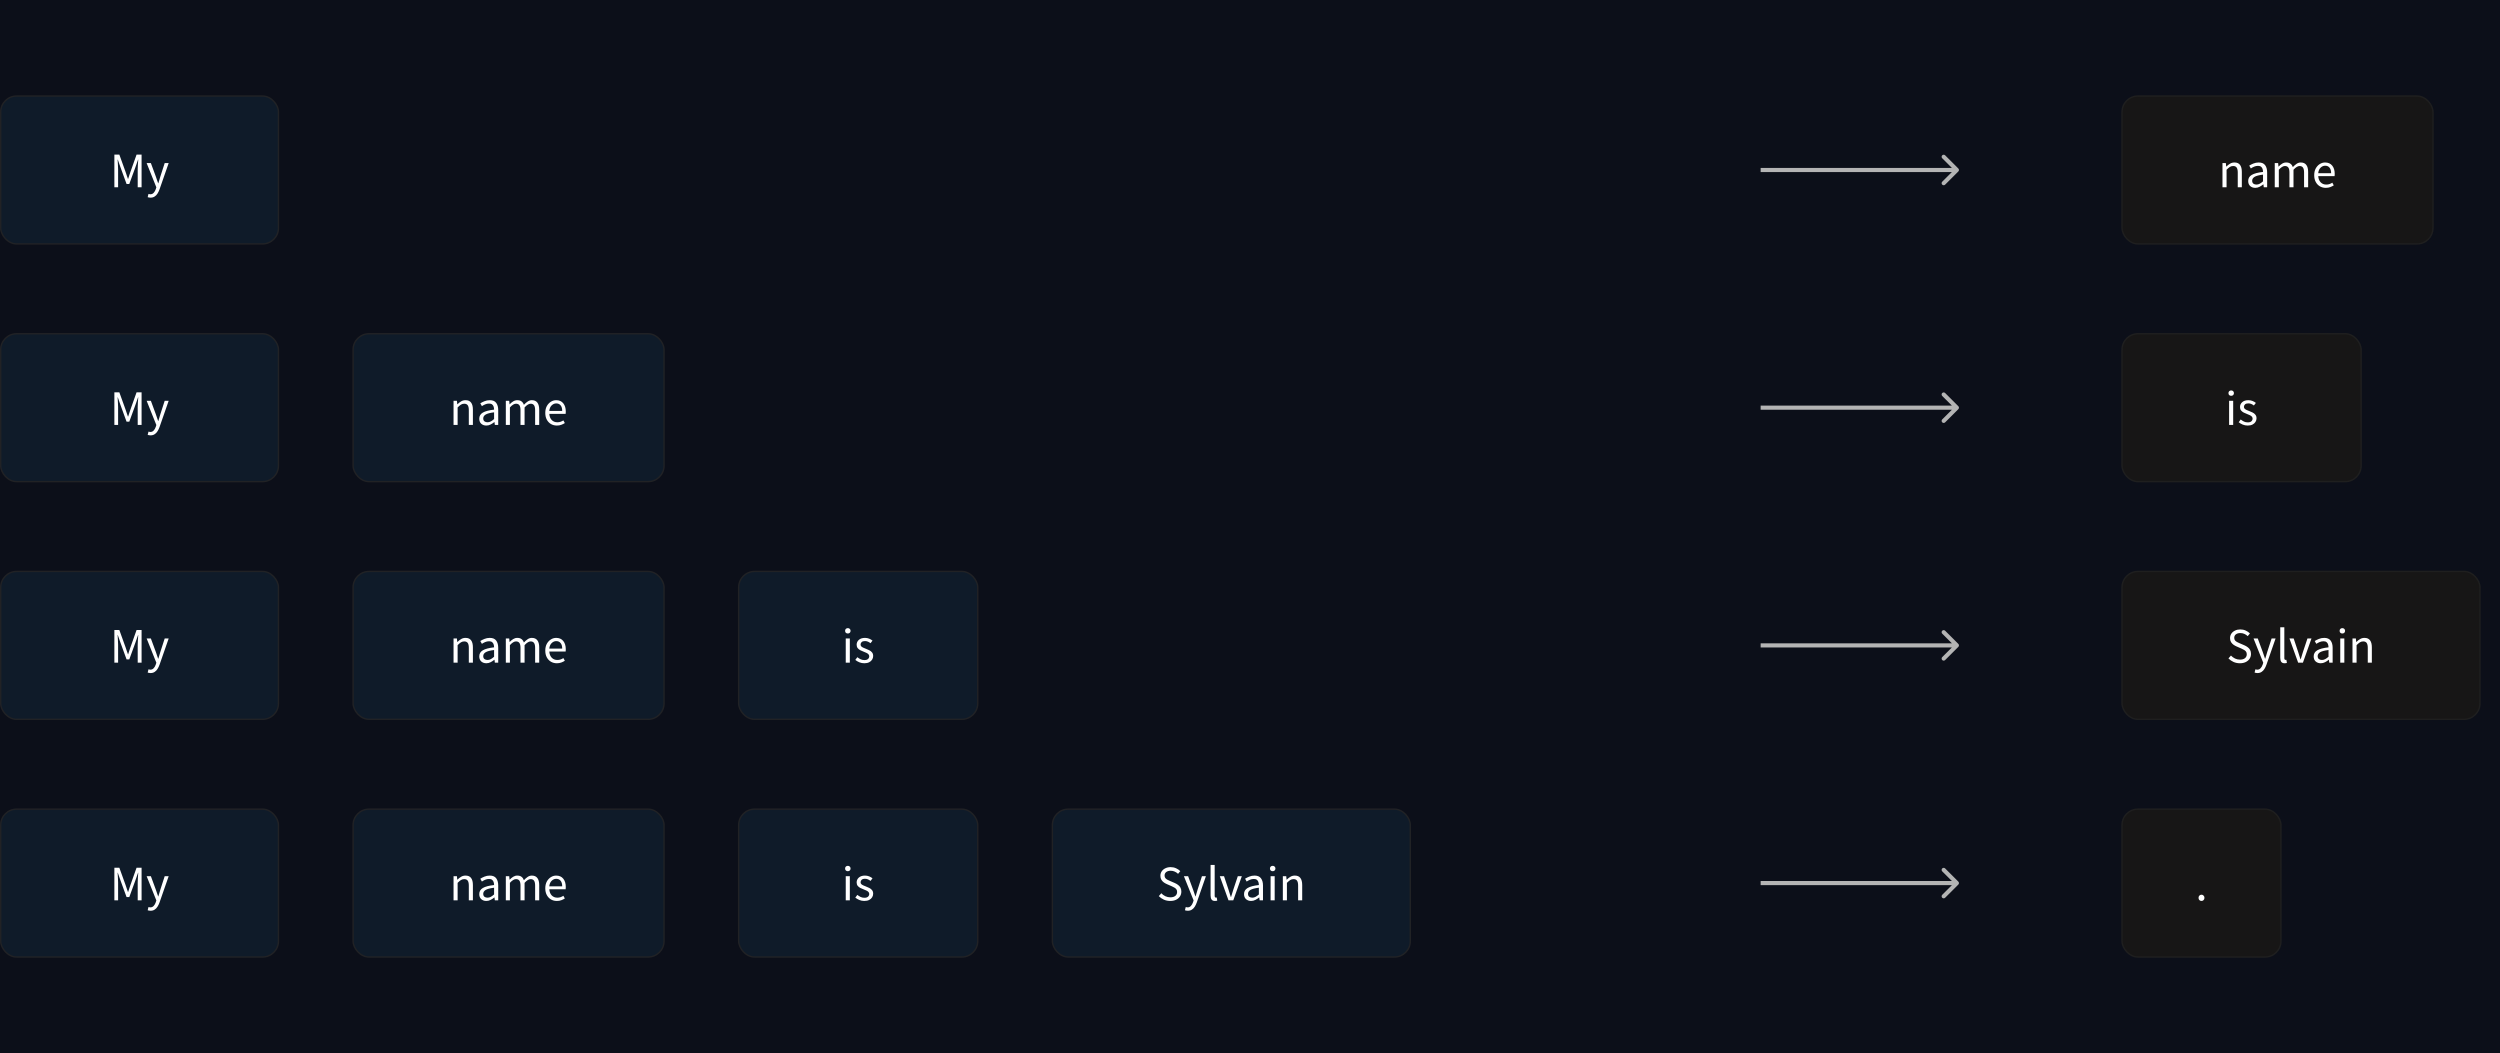 <svg width="1809" height="762" viewBox="0 0 1809 762" fill="none" xmlns="http://www.w3.org/2000/svg">
<rect width="1809" height="762" fill="#0C0F19"/>
<rect x="0.5" y="69.5" width="201" height="107" rx="11.5" fill="#0F1B29"/>
<path d="M82.76 135.5V111.884H86.359L90.895 124.484C91.183 125.3 91.46 126.128 91.724 126.968C92.011 127.784 92.299 128.6 92.588 129.416H92.731C93.019 128.6 93.284 127.784 93.523 126.968C93.787 126.128 94.064 125.3 94.352 124.484L98.816 111.884H102.452V135.5H99.644V122.504C99.644 121.448 99.692 120.284 99.787 119.012C99.883 117.716 99.968 116.552 100.04 115.52H99.895L98.023 120.884L93.559 133.124H91.579L87.115 120.884L85.243 115.52H85.1C85.171 116.552 85.243 117.716 85.316 119.012C85.412 120.284 85.46 121.448 85.46 122.504V135.5H82.76ZM108.916 143.024C108.532 143.024 108.16 142.988 107.8 142.916C107.464 142.844 107.152 142.76 106.864 142.664L107.44 140.324C107.632 140.372 107.848 140.42 108.088 140.468C108.328 140.54 108.556 140.576 108.772 140.576C109.756 140.576 110.572 140.216 111.22 139.496C111.868 138.8 112.372 137.912 112.732 136.832L113.128 135.536L106.108 118.004H109.168L112.732 127.688C112.996 128.432 113.272 129.236 113.56 130.1C113.872 130.964 114.16 131.804 114.424 132.62H114.568C114.832 131.828 115.084 131 115.324 130.136C115.564 129.272 115.804 128.456 116.044 127.688L119.176 118.004H122.056L115.468 136.94C115.06 138.092 114.568 139.124 113.992 140.036C113.44 140.948 112.744 141.668 111.904 142.196C111.088 142.748 110.092 143.024 108.916 143.024Z" fill="white"/>
<rect x="0.5" y="69.5" width="201" height="107" rx="11.5" stroke="#212225"/>
<rect x="0.5" y="241.5" width="201" height="107" rx="11.5" fill="#0F1B29"/>
<path d="M82.76 307.5V283.884H86.359L90.895 296.484C91.183 297.3 91.46 298.128 91.724 298.968C92.011 299.784 92.299 300.6 92.588 301.416H92.731C93.019 300.6 93.284 299.784 93.523 298.968C93.787 298.128 94.064 297.3 94.352 296.484L98.816 283.884H102.452V307.5H99.644V294.504C99.644 293.448 99.692 292.284 99.787 291.012C99.883 289.716 99.968 288.552 100.04 287.52H99.895L98.023 292.884L93.559 305.124H91.579L87.115 292.884L85.243 287.52H85.1C85.171 288.552 85.243 289.716 85.316 291.012C85.412 292.284 85.46 293.448 85.46 294.504V307.5H82.76ZM108.916 315.024C108.532 315.024 108.16 314.988 107.8 314.916C107.464 314.844 107.152 314.76 106.864 314.664L107.44 312.324C107.632 312.372 107.848 312.42 108.088 312.468C108.328 312.54 108.556 312.576 108.772 312.576C109.756 312.576 110.572 312.216 111.22 311.496C111.868 310.8 112.372 309.912 112.732 308.832L113.128 307.536L106.108 290.004H109.168L112.732 299.688C112.996 300.432 113.272 301.236 113.56 302.1C113.872 302.964 114.16 303.804 114.424 304.62H114.568C114.832 303.828 115.084 303 115.324 302.136C115.564 301.272 115.804 300.456 116.044 299.688L119.176 290.004H122.056L115.468 308.94C115.06 310.092 114.568 311.124 113.992 312.036C113.44 312.948 112.744 313.668 111.904 314.196C111.088 314.748 110.092 315.024 108.916 315.024Z" fill="white"/>
<rect x="0.5" y="241.5" width="201" height="107" rx="11.5" stroke="#212225"/>
<rect x="255.5" y="241.5" width="225" height="107" rx="11.5" fill="#0F1B29"/>
<path d="M328.184 307.5V290.004H330.632L330.884 292.524H330.992C331.832 291.684 332.72 290.988 333.656 290.436C334.592 289.86 335.66 289.572 336.86 289.572C338.708 289.572 340.052 290.16 340.892 291.336C341.756 292.488 342.188 294.18 342.188 296.412V307.5H339.236V296.808C339.236 295.176 338.972 293.988 338.444 293.244C337.916 292.5 337.076 292.128 335.924 292.128C335.036 292.128 334.232 292.356 333.512 292.812C332.816 293.268 332.024 293.94 331.136 294.828V307.5H328.184ZM351.904 307.932C350.44 307.932 349.216 307.5 348.232 306.636C347.272 305.748 346.792 304.524 346.792 302.964C346.792 301.044 347.644 299.58 349.348 298.572C351.076 297.54 353.8 296.82 357.52 296.412C357.52 295.668 357.412 294.96 357.196 294.288C357.004 293.616 356.644 293.076 356.116 292.668C355.612 292.236 354.88 292.02 353.92 292.02C352.912 292.02 351.964 292.212 351.076 292.596C350.188 292.98 349.396 293.412 348.7 293.892L347.548 291.84C348.364 291.312 349.36 290.808 350.536 290.328C351.736 289.824 353.032 289.572 354.424 289.572C356.56 289.572 358.108 290.232 359.068 291.552C360.028 292.848 360.508 294.588 360.508 296.772V307.5H358.06L357.808 305.412H357.7C356.884 306.084 355.984 306.672 355 307.176C354.04 307.68 353.008 307.932 351.904 307.932ZM352.768 305.556C353.608 305.556 354.4 305.352 355.144 304.944C355.888 304.536 356.68 303.96 357.52 303.216V298.356C354.616 298.716 352.576 299.256 351.4 299.976C350.248 300.696 349.672 301.62 349.672 302.748C349.672 303.732 349.972 304.452 350.572 304.908C351.172 305.34 351.904 305.556 352.768 305.556ZM366.013 307.5V290.004H368.461L368.713 292.524H368.821C369.589 291.684 370.429 290.988 371.341 290.436C372.253 289.86 373.225 289.572 374.257 289.572C375.601 289.572 376.645 289.872 377.389 290.472C378.157 291.048 378.721 291.864 379.081 292.92C379.993 291.936 380.917 291.132 381.853 290.508C382.789 289.884 383.785 289.572 384.841 289.572C386.641 289.572 387.973 290.16 388.837 291.336C389.725 292.488 390.169 294.18 390.169 296.412V307.5H387.217V296.808C387.217 295.176 386.953 293.988 386.425 293.244C385.897 292.5 385.081 292.128 383.977 292.128C382.681 292.128 381.217 293.028 379.585 294.828V307.5H376.633V296.808C376.633 295.176 376.369 293.988 375.841 293.244C375.313 292.5 374.485 292.128 373.357 292.128C372.061 292.128 370.597 293.028 368.965 294.828V307.5H366.013ZM402.952 307.932C401.392 307.932 399.976 307.572 398.704 306.852C397.432 306.108 396.424 305.052 395.68 303.684C394.936 302.316 394.564 300.684 394.564 298.788C394.564 296.868 394.936 295.224 395.68 293.856C396.448 292.488 397.432 291.432 398.632 290.688C399.832 289.944 401.092 289.572 402.412 289.572C404.644 289.572 406.36 290.316 407.56 291.804C408.784 293.292 409.396 295.284 409.396 297.78C409.396 298.092 409.384 298.404 409.36 298.716C409.36 299.004 409.336 299.256 409.288 299.472H397.48C397.6 301.32 398.176 302.796 399.208 303.9C400.264 305.004 401.632 305.556 403.312 305.556C404.152 305.556 404.92 305.436 405.616 305.196C406.336 304.932 407.02 304.596 407.668 304.188L408.712 306.132C407.968 306.612 407.116 307.032 406.156 307.392C405.22 307.752 404.152 307.932 402.952 307.932ZM397.444 297.348H406.804C406.804 295.572 406.42 294.228 405.652 293.316C404.908 292.38 403.852 291.912 402.484 291.912C401.26 291.912 400.156 292.392 399.172 293.352C398.212 294.288 397.636 295.62 397.444 297.348Z" fill="white"/>
<rect x="255.5" y="241.5" width="225" height="107" rx="11.5" stroke="#212225"/>
<rect x="1535.5" y="69.5" width="225" height="107" rx="11.5" fill="#171616"/>
<path d="M1608.18 135.5V118.004H1610.63L1610.88 120.524H1610.99C1611.83 119.684 1612.72 118.988 1613.66 118.436C1614.59 117.86 1615.66 117.572 1616.86 117.572C1618.71 117.572 1620.05 118.16 1620.89 119.336C1621.76 120.488 1622.19 122.18 1622.19 124.412V135.5H1619.24V124.808C1619.24 123.176 1618.97 121.988 1618.44 121.244C1617.92 120.5 1617.08 120.128 1615.92 120.128C1615.04 120.128 1614.23 120.356 1613.51 120.812C1612.82 121.268 1612.02 121.94 1611.14 122.828V135.5H1608.18ZM1631.9 135.932C1630.44 135.932 1629.22 135.5 1628.23 134.636C1627.27 133.748 1626.79 132.524 1626.79 130.964C1626.79 129.044 1627.64 127.58 1629.35 126.572C1631.08 125.54 1633.8 124.82 1637.52 124.412C1637.52 123.668 1637.41 122.96 1637.2 122.288C1637 121.616 1636.64 121.076 1636.12 120.668C1635.61 120.236 1634.88 120.02 1633.92 120.02C1632.91 120.02 1631.96 120.212 1631.08 120.596C1630.19 120.98 1629.4 121.412 1628.7 121.892L1627.55 119.84C1628.36 119.312 1629.36 118.808 1630.54 118.328C1631.74 117.824 1633.03 117.572 1634.42 117.572C1636.56 117.572 1638.11 118.232 1639.07 119.552C1640.03 120.848 1640.51 122.588 1640.51 124.772V135.5H1638.06L1637.81 133.412H1637.7C1636.88 134.084 1635.98 134.672 1635 135.176C1634.04 135.68 1633.01 135.932 1631.9 135.932ZM1632.77 133.556C1633.61 133.556 1634.4 133.352 1635.14 132.944C1635.89 132.536 1636.68 131.96 1637.52 131.216V126.356C1634.62 126.716 1632.58 127.256 1631.4 127.976C1630.25 128.696 1629.67 129.62 1629.67 130.748C1629.67 131.732 1629.97 132.452 1630.57 132.908C1631.17 133.34 1631.9 133.556 1632.77 133.556ZM1646.01 135.5V118.004H1648.46L1648.71 120.524H1648.82C1649.59 119.684 1650.43 118.988 1651.34 118.436C1652.25 117.86 1653.22 117.572 1654.26 117.572C1655.6 117.572 1656.64 117.872 1657.39 118.472C1658.16 119.048 1658.72 119.864 1659.08 120.92C1659.99 119.936 1660.92 119.132 1661.85 118.508C1662.79 117.884 1663.78 117.572 1664.84 117.572C1666.64 117.572 1667.97 118.16 1668.84 119.336C1669.72 120.488 1670.17 122.18 1670.17 124.412V135.5H1667.22V124.808C1667.22 123.176 1666.95 121.988 1666.42 121.244C1665.9 120.5 1665.08 120.128 1663.98 120.128C1662.68 120.128 1661.22 121.028 1659.58 122.828V135.5H1656.63V124.808C1656.63 123.176 1656.37 121.988 1655.84 121.244C1655.31 120.5 1654.48 120.128 1653.36 120.128C1652.06 120.128 1650.6 121.028 1648.96 122.828V135.5H1646.01ZM1682.95 135.932C1681.39 135.932 1679.98 135.572 1678.7 134.852C1677.43 134.108 1676.42 133.052 1675.68 131.684C1674.94 130.316 1674.56 128.684 1674.56 126.788C1674.56 124.868 1674.94 123.224 1675.68 121.856C1676.45 120.488 1677.43 119.432 1678.63 118.688C1679.83 117.944 1681.09 117.572 1682.41 117.572C1684.64 117.572 1686.36 118.316 1687.56 119.804C1688.78 121.292 1689.4 123.284 1689.4 125.78C1689.4 126.092 1689.38 126.404 1689.36 126.716C1689.36 127.004 1689.34 127.256 1689.29 127.472H1677.48C1677.6 129.32 1678.18 130.796 1679.21 131.9C1680.26 133.004 1681.63 133.556 1683.31 133.556C1684.15 133.556 1684.92 133.436 1685.62 133.196C1686.34 132.932 1687.02 132.596 1687.67 132.188L1688.71 134.132C1687.97 134.612 1687.12 135.032 1686.16 135.392C1685.22 135.752 1684.15 135.932 1682.95 135.932ZM1677.44 125.348H1686.8C1686.8 123.572 1686.42 122.228 1685.65 121.316C1684.91 120.38 1683.85 119.912 1682.48 119.912C1681.26 119.912 1680.16 120.392 1679.17 121.352C1678.21 122.288 1677.64 123.62 1677.44 125.348Z" fill="white"/>
<rect x="1535.5" y="69.5" width="225" height="107" rx="11.5" stroke="#1F1F1F"/>
<rect x="255.5" y="413.5" width="225" height="107" rx="11.5" fill="#0F1B29"/>
<path d="M328.184 479.5V462.004H330.632L330.884 464.524H330.992C331.832 463.684 332.72 462.988 333.656 462.436C334.592 461.86 335.66 461.572 336.86 461.572C338.708 461.572 340.052 462.16 340.892 463.336C341.756 464.488 342.188 466.18 342.188 468.412V479.5H339.236V468.808C339.236 467.176 338.972 465.988 338.444 465.244C337.916 464.5 337.076 464.128 335.924 464.128C335.036 464.128 334.232 464.356 333.512 464.812C332.816 465.268 332.024 465.94 331.136 466.828V479.5H328.184ZM351.904 479.932C350.44 479.932 349.216 479.5 348.232 478.636C347.272 477.748 346.792 476.524 346.792 474.964C346.792 473.044 347.644 471.58 349.348 470.572C351.076 469.54 353.8 468.82 357.52 468.412C357.52 467.668 357.412 466.96 357.196 466.288C357.004 465.616 356.644 465.076 356.116 464.668C355.612 464.236 354.88 464.02 353.92 464.02C352.912 464.02 351.964 464.212 351.076 464.596C350.188 464.98 349.396 465.412 348.7 465.892L347.548 463.84C348.364 463.312 349.36 462.808 350.536 462.328C351.736 461.824 353.032 461.572 354.424 461.572C356.56 461.572 358.108 462.232 359.068 463.552C360.028 464.848 360.508 466.588 360.508 468.772V479.5H358.06L357.808 477.412H357.7C356.884 478.084 355.984 478.672 355 479.176C354.04 479.68 353.008 479.932 351.904 479.932ZM352.768 477.556C353.608 477.556 354.4 477.352 355.144 476.944C355.888 476.536 356.68 475.96 357.52 475.216V470.356C354.616 470.716 352.576 471.256 351.4 471.976C350.248 472.696 349.672 473.62 349.672 474.748C349.672 475.732 349.972 476.452 350.572 476.908C351.172 477.34 351.904 477.556 352.768 477.556ZM366.013 479.5V462.004H368.461L368.713 464.524H368.821C369.589 463.684 370.429 462.988 371.341 462.436C372.253 461.86 373.225 461.572 374.257 461.572C375.601 461.572 376.645 461.872 377.389 462.472C378.157 463.048 378.721 463.864 379.081 464.92C379.993 463.936 380.917 463.132 381.853 462.508C382.789 461.884 383.785 461.572 384.841 461.572C386.641 461.572 387.973 462.16 388.837 463.336C389.725 464.488 390.169 466.18 390.169 468.412V479.5H387.217V468.808C387.217 467.176 386.953 465.988 386.425 465.244C385.897 464.5 385.081 464.128 383.977 464.128C382.681 464.128 381.217 465.028 379.585 466.828V479.5H376.633V468.808C376.633 467.176 376.369 465.988 375.841 465.244C375.313 464.5 374.485 464.128 373.357 464.128C372.061 464.128 370.597 465.028 368.965 466.828V479.5H366.013ZM402.952 479.932C401.392 479.932 399.976 479.572 398.704 478.852C397.432 478.108 396.424 477.052 395.68 475.684C394.936 474.316 394.564 472.684 394.564 470.788C394.564 468.868 394.936 467.224 395.68 465.856C396.448 464.488 397.432 463.432 398.632 462.688C399.832 461.944 401.092 461.572 402.412 461.572C404.644 461.572 406.36 462.316 407.56 463.804C408.784 465.292 409.396 467.284 409.396 469.78C409.396 470.092 409.384 470.404 409.36 470.716C409.36 471.004 409.336 471.256 409.288 471.472H397.48C397.6 473.32 398.176 474.796 399.208 475.9C400.264 477.004 401.632 477.556 403.312 477.556C404.152 477.556 404.92 477.436 405.616 477.196C406.336 476.932 407.02 476.596 407.668 476.188L408.712 478.132C407.968 478.612 407.116 479.032 406.156 479.392C405.22 479.752 404.152 479.932 402.952 479.932ZM397.444 469.348H406.804C406.804 467.572 406.42 466.228 405.652 465.316C404.908 464.38 403.852 463.912 402.484 463.912C401.26 463.912 400.156 464.392 399.172 465.352C398.212 466.288 397.636 467.62 397.444 469.348Z" fill="white"/>
<rect x="255.5" y="413.5" width="225" height="107" rx="11.5" stroke="#212225"/>
<rect x="255.5" y="585.5" width="225" height="107" rx="11.5" fill="#0F1B29"/>
<path d="M328.184 651.5V634.004H330.632L330.884 636.524H330.992C331.832 635.684 332.72 634.988 333.656 634.436C334.592 633.86 335.66 633.572 336.86 633.572C338.708 633.572 340.052 634.16 340.892 635.336C341.756 636.488 342.188 638.18 342.188 640.412V651.5H339.236V640.808C339.236 639.176 338.972 637.988 338.444 637.244C337.916 636.5 337.076 636.128 335.924 636.128C335.036 636.128 334.232 636.356 333.512 636.812C332.816 637.268 332.024 637.94 331.136 638.828V651.5H328.184ZM351.904 651.932C350.44 651.932 349.216 651.5 348.232 650.636C347.272 649.748 346.792 648.524 346.792 646.964C346.792 645.044 347.644 643.58 349.348 642.572C351.076 641.54 353.8 640.82 357.52 640.412C357.52 639.668 357.412 638.96 357.196 638.288C357.004 637.616 356.644 637.076 356.116 636.668C355.612 636.236 354.88 636.02 353.92 636.02C352.912 636.02 351.964 636.212 351.076 636.596C350.188 636.98 349.396 637.412 348.7 637.892L347.548 635.84C348.364 635.312 349.36 634.808 350.536 634.328C351.736 633.824 353.032 633.572 354.424 633.572C356.56 633.572 358.108 634.232 359.068 635.552C360.028 636.848 360.508 638.588 360.508 640.772V651.5H358.06L357.808 649.412H357.7C356.884 650.084 355.984 650.672 355 651.176C354.04 651.68 353.008 651.932 351.904 651.932ZM352.768 649.556C353.608 649.556 354.4 649.352 355.144 648.944C355.888 648.536 356.68 647.96 357.52 647.216V642.356C354.616 642.716 352.576 643.256 351.4 643.976C350.248 644.696 349.672 645.62 349.672 646.748C349.672 647.732 349.972 648.452 350.572 648.908C351.172 649.34 351.904 649.556 352.768 649.556ZM366.013 651.5V634.004H368.461L368.713 636.524H368.821C369.589 635.684 370.429 634.988 371.341 634.436C372.253 633.86 373.225 633.572 374.257 633.572C375.601 633.572 376.645 633.872 377.389 634.472C378.157 635.048 378.721 635.864 379.081 636.92C379.993 635.936 380.917 635.132 381.853 634.508C382.789 633.884 383.785 633.572 384.841 633.572C386.641 633.572 387.973 634.16 388.837 635.336C389.725 636.488 390.169 638.18 390.169 640.412V651.5H387.217V640.808C387.217 639.176 386.953 637.988 386.425 637.244C385.897 636.5 385.081 636.128 383.977 636.128C382.681 636.128 381.217 637.028 379.585 638.828V651.5H376.633V640.808C376.633 639.176 376.369 637.988 375.841 637.244C375.313 636.5 374.485 636.128 373.357 636.128C372.061 636.128 370.597 637.028 368.965 638.828V651.5H366.013ZM402.952 651.932C401.392 651.932 399.976 651.572 398.704 650.852C397.432 650.108 396.424 649.052 395.68 647.684C394.936 646.316 394.564 644.684 394.564 642.788C394.564 640.868 394.936 639.224 395.68 637.856C396.448 636.488 397.432 635.432 398.632 634.688C399.832 633.944 401.092 633.572 402.412 633.572C404.644 633.572 406.36 634.316 407.56 635.804C408.784 637.292 409.396 639.284 409.396 641.78C409.396 642.092 409.384 642.404 409.36 642.716C409.36 643.004 409.336 643.256 409.288 643.472H397.48C397.6 645.32 398.176 646.796 399.208 647.9C400.264 649.004 401.632 649.556 403.312 649.556C404.152 649.556 404.92 649.436 405.616 649.196C406.336 648.932 407.02 648.596 407.668 648.188L408.712 650.132C407.968 650.612 407.116 651.032 406.156 651.392C405.22 651.752 404.152 651.932 402.952 651.932ZM397.444 641.348H406.804C406.804 639.572 406.42 638.228 405.652 637.316C404.908 636.38 403.852 635.912 402.484 635.912C401.26 635.912 400.156 636.392 399.172 637.352C398.212 638.288 397.636 639.62 397.444 641.348Z" fill="white"/>
<rect x="255.5" y="585.5" width="225" height="107" rx="11.5" stroke="#212225"/>
<rect x="0.5" y="413.5" width="201" height="107" rx="11.5" fill="#0F1B29"/>
<path d="M82.76 479.5V455.884H86.359L90.895 468.484C91.183 469.3 91.46 470.128 91.724 470.968C92.011 471.784 92.299 472.6 92.588 473.416H92.731C93.019 472.6 93.284 471.784 93.523 470.968C93.787 470.128 94.064 469.3 94.352 468.484L98.816 455.884H102.452V479.5H99.644V466.504C99.644 465.448 99.692 464.284 99.787 463.012C99.883 461.716 99.968 460.552 100.04 459.52H99.895L98.023 464.884L93.559 477.124H91.579L87.115 464.884L85.243 459.52H85.1C85.171 460.552 85.243 461.716 85.316 463.012C85.412 464.284 85.46 465.448 85.46 466.504V479.5H82.76ZM108.916 487.024C108.532 487.024 108.16 486.988 107.8 486.916C107.464 486.844 107.152 486.76 106.864 486.664L107.44 484.324C107.632 484.372 107.848 484.42 108.088 484.468C108.328 484.54 108.556 484.576 108.772 484.576C109.756 484.576 110.572 484.216 111.22 483.496C111.868 482.8 112.372 481.912 112.732 480.832L113.128 479.536L106.108 462.004H109.168L112.732 471.688C112.996 472.432 113.272 473.236 113.56 474.1C113.872 474.964 114.16 475.804 114.424 476.62H114.568C114.832 475.828 115.084 475 115.324 474.136C115.564 473.272 115.804 472.456 116.044 471.688L119.176 462.004H122.056L115.468 480.94C115.06 482.092 114.568 483.124 113.992 484.036C113.44 484.948 112.744 485.668 111.904 486.196C111.088 486.748 110.092 487.024 108.916 487.024Z" fill="white"/>
<rect x="0.5" y="413.5" width="201" height="107" rx="11.5" stroke="#212225"/>
<rect x="0.5" y="585.5" width="201" height="107" rx="11.5" fill="#0F1B29"/>
<path d="M82.76 651.5V627.884H86.359L90.895 640.484C91.183 641.3 91.46 642.128 91.724 642.968C92.011 643.784 92.299 644.6 92.588 645.416H92.731C93.019 644.6 93.284 643.784 93.523 642.968C93.787 642.128 94.064 641.3 94.352 640.484L98.816 627.884H102.452V651.5H99.644V638.504C99.644 637.448 99.692 636.284 99.787 635.012C99.883 633.716 99.968 632.552 100.04 631.52H99.895L98.023 636.884L93.559 649.124H91.579L87.115 636.884L85.243 631.52H85.1C85.171 632.552 85.243 633.716 85.316 635.012C85.412 636.284 85.46 637.448 85.46 638.504V651.5H82.76ZM108.916 659.024C108.532 659.024 108.16 658.988 107.8 658.916C107.464 658.844 107.152 658.76 106.864 658.664L107.44 656.324C107.632 656.372 107.848 656.42 108.088 656.468C108.328 656.54 108.556 656.576 108.772 656.576C109.756 656.576 110.572 656.216 111.22 655.496C111.868 654.8 112.372 653.912 112.732 652.832L113.128 651.536L106.108 634.004H109.168L112.732 643.688C112.996 644.432 113.272 645.236 113.56 646.1C113.872 646.964 114.16 647.804 114.424 648.62H114.568C114.832 647.828 115.084 647 115.324 646.136C115.564 645.272 115.804 644.456 116.044 643.688L119.176 634.004H122.056L115.468 652.94C115.06 654.092 114.568 655.124 113.992 656.036C113.44 656.948 112.744 657.668 111.904 658.196C111.088 658.748 110.092 659.024 108.916 659.024Z" fill="white"/>
<rect x="0.5" y="585.5" width="201" height="107" rx="11.5" stroke="#212225"/>
<rect x="534.5" y="413.5" width="173" height="107" rx="11.5" fill="#0F1B29"/>
<path d="M611.981 479.5V462.004H614.933V479.5H611.981ZM613.493 458.404C612.917 458.404 612.437 458.236 612.053 457.9C611.693 457.54 611.513 457.06 611.513 456.46C611.513 455.884 611.693 455.416 612.053 455.056C612.437 454.696 612.917 454.516 613.493 454.516C614.069 454.516 614.537 454.696 614.897 455.056C615.281 455.416 615.473 455.884 615.473 456.46C615.473 457.06 615.281 457.54 614.897 457.9C614.537 458.236 614.069 458.404 613.493 458.404ZM625.413 479.932C624.165 479.932 622.977 479.704 621.849 479.248C620.721 478.768 619.737 478.192 618.897 477.52L620.373 475.54C621.141 476.14 621.933 476.644 622.749 477.052C623.565 477.436 624.489 477.628 625.521 477.628C626.673 477.628 627.537 477.364 628.113 476.836C628.689 476.284 628.977 475.636 628.977 474.892C628.977 474.292 628.773 473.788 628.365 473.38C627.981 472.972 627.477 472.636 626.853 472.372C626.253 472.084 625.629 471.82 624.981 471.58C624.165 471.268 623.361 470.92 622.569 470.536C621.777 470.128 621.129 469.612 620.625 468.988C620.121 468.34 619.869 467.524 619.869 466.54C619.869 465.124 620.397 463.948 621.453 463.012C622.533 462.052 624.021 461.572 625.917 461.572C626.997 461.572 628.005 461.764 628.941 462.148C629.877 462.532 630.681 463 631.353 463.552L629.913 465.424C629.313 464.968 628.689 464.596 628.041 464.308C627.393 464.02 626.685 463.876 625.917 463.876C624.813 463.876 623.997 464.128 623.469 464.632C622.965 465.136 622.713 465.724 622.713 466.396C622.713 466.948 622.893 467.404 623.253 467.764C623.613 468.1 624.081 468.4 624.657 468.664C625.233 468.904 625.845 469.156 626.493 469.42C627.333 469.732 628.161 470.092 628.977 470.5C629.793 470.884 630.465 471.412 630.993 472.084C631.545 472.732 631.821 473.608 631.821 474.712C631.821 475.648 631.569 476.512 631.065 477.304C630.585 478.096 629.865 478.732 628.905 479.212C627.969 479.692 626.805 479.932 625.413 479.932Z" fill="white"/>
<rect x="534.5" y="413.5" width="173" height="107" rx="11.5" stroke="#212225"/>
<rect x="1535.5" y="241.5" width="173" height="107" rx="11.5" fill="#171616"/>
<path d="M1612.98 307.5V290.004H1615.93V307.5H1612.98ZM1614.49 286.404C1613.92 286.404 1613.44 286.236 1613.05 285.9C1612.69 285.54 1612.51 285.06 1612.51 284.46C1612.51 283.884 1612.69 283.416 1613.05 283.056C1613.44 282.696 1613.92 282.516 1614.49 282.516C1615.07 282.516 1615.54 282.696 1615.9 283.056C1616.28 283.416 1616.47 283.884 1616.47 284.46C1616.47 285.06 1616.28 285.54 1615.9 285.9C1615.54 286.236 1615.07 286.404 1614.49 286.404ZM1626.41 307.932C1625.16 307.932 1623.98 307.704 1622.85 307.248C1621.72 306.768 1620.74 306.192 1619.9 305.52L1621.37 303.54C1622.14 304.14 1622.93 304.644 1623.75 305.052C1624.56 305.436 1625.49 305.628 1626.52 305.628C1627.67 305.628 1628.54 305.364 1629.11 304.836C1629.69 304.284 1629.98 303.636 1629.98 302.892C1629.98 302.292 1629.77 301.788 1629.36 301.38C1628.98 300.972 1628.48 300.636 1627.85 300.372C1627.25 300.084 1626.63 299.82 1625.98 299.58C1625.16 299.268 1624.36 298.92 1623.57 298.536C1622.78 298.128 1622.13 297.612 1621.62 296.988C1621.12 296.34 1620.87 295.524 1620.87 294.54C1620.87 293.124 1621.4 291.948 1622.45 291.012C1623.53 290.052 1625.02 289.572 1626.92 289.572C1628 289.572 1629 289.764 1629.94 290.148C1630.88 290.532 1631.68 291 1632.35 291.552L1630.91 293.424C1630.31 292.968 1629.69 292.596 1629.04 292.308C1628.39 292.02 1627.68 291.876 1626.92 291.876C1625.81 291.876 1625 292.128 1624.47 292.632C1623.96 293.136 1623.71 293.724 1623.71 294.396C1623.71 294.948 1623.89 295.404 1624.25 295.764C1624.61 296.1 1625.08 296.4 1625.66 296.664C1626.23 296.904 1626.84 297.156 1627.49 297.42C1628.33 297.732 1629.16 298.092 1629.98 298.5C1630.79 298.884 1631.46 299.412 1631.99 300.084C1632.54 300.732 1632.82 301.608 1632.82 302.712C1632.82 303.648 1632.57 304.512 1632.06 305.304C1631.58 306.096 1630.86 306.732 1629.9 307.212C1628.97 307.692 1627.8 307.932 1626.41 307.932Z" fill="white"/>
<rect x="1535.5" y="241.5" width="173" height="107" rx="11.5" stroke="#1F1F1F"/>
<rect x="534.5" y="585.5" width="173" height="107" rx="11.5" fill="#0F1B29"/>
<path d="M611.981 651.5V634.004H614.933V651.5H611.981ZM613.493 630.404C612.917 630.404 612.437 630.236 612.053 629.9C611.693 629.54 611.513 629.06 611.513 628.46C611.513 627.884 611.693 627.416 612.053 627.056C612.437 626.696 612.917 626.516 613.493 626.516C614.069 626.516 614.537 626.696 614.897 627.056C615.281 627.416 615.473 627.884 615.473 628.46C615.473 629.06 615.281 629.54 614.897 629.9C614.537 630.236 614.069 630.404 613.493 630.404ZM625.413 651.932C624.165 651.932 622.977 651.704 621.849 651.248C620.721 650.768 619.737 650.192 618.897 649.52L620.373 647.54C621.141 648.14 621.933 648.644 622.749 649.052C623.565 649.436 624.489 649.628 625.521 649.628C626.673 649.628 627.537 649.364 628.113 648.836C628.689 648.284 628.977 647.636 628.977 646.892C628.977 646.292 628.773 645.788 628.365 645.38C627.981 644.972 627.477 644.636 626.853 644.372C626.253 644.084 625.629 643.82 624.981 643.58C624.165 643.268 623.361 642.92 622.569 642.536C621.777 642.128 621.129 641.612 620.625 640.988C620.121 640.34 619.869 639.524 619.869 638.54C619.869 637.124 620.397 635.948 621.453 635.012C622.533 634.052 624.021 633.572 625.917 633.572C626.997 633.572 628.005 633.764 628.941 634.148C629.877 634.532 630.681 635 631.353 635.552L629.913 637.424C629.313 636.968 628.689 636.596 628.041 636.308C627.393 636.02 626.685 635.876 625.917 635.876C624.813 635.876 623.997 636.128 623.469 636.632C622.965 637.136 622.713 637.724 622.713 638.396C622.713 638.948 622.893 639.404 623.253 639.764C623.613 640.1 624.081 640.4 624.657 640.664C625.233 640.904 625.845 641.156 626.493 641.42C627.333 641.732 628.161 642.092 628.977 642.5C629.793 642.884 630.465 643.412 630.993 644.084C631.545 644.732 631.821 645.608 631.821 646.712C631.821 647.648 631.569 648.512 631.065 649.304C630.585 650.096 629.865 650.732 628.905 651.212C627.969 651.692 626.805 651.932 625.413 651.932Z" fill="white"/>
<rect x="534.5" y="585.5" width="173" height="107" rx="11.5" stroke="#212225"/>
<rect x="761.5" y="585.5" width="259" height="107" rx="11.5" fill="#0F1B29"/>
<path d="M846.792 651.932C845.136 651.932 843.6 651.62 842.184 650.996C840.768 650.348 839.544 649.496 838.512 648.44L840.312 646.352C841.152 647.24 842.136 647.96 843.264 648.512C844.416 649.04 845.604 649.304 846.828 649.304C848.388 649.304 849.6 648.956 850.464 648.26C851.328 647.54 851.76 646.604 851.76 645.452C851.76 644.636 851.58 643.988 851.22 643.508C850.884 643.028 850.416 642.62 849.816 642.284C849.24 641.948 848.58 641.612 847.836 641.276L844.452 639.8C843.708 639.488 842.964 639.08 842.22 638.576C841.5 638.072 840.888 637.424 840.384 636.632C839.904 635.84 839.664 634.868 839.664 633.716C839.664 632.516 839.976 631.448 840.6 630.512C841.248 629.552 842.136 628.808 843.264 628.28C844.392 627.728 845.664 627.452 847.08 627.452C848.496 627.452 849.804 627.728 851.004 628.28C852.204 628.808 853.224 629.504 854.064 630.368L852.444 632.312C851.724 631.616 850.92 631.076 850.032 630.692C849.168 630.284 848.184 630.08 847.08 630.08C845.76 630.08 844.692 630.392 843.876 631.016C843.084 631.64 842.688 632.48 842.688 633.536C842.688 634.28 842.88 634.904 843.264 635.408C843.672 635.888 844.176 636.284 844.776 636.596C845.376 636.908 845.988 637.196 846.612 637.46L849.96 638.9C850.872 639.284 851.688 639.752 852.408 640.304C853.152 640.832 853.74 641.492 854.172 642.284C854.604 643.052 854.82 644.024 854.82 645.2C854.82 646.448 854.496 647.588 853.848 648.62C853.2 649.628 852.276 650.432 851.076 651.032C849.876 651.632 848.448 651.932 846.792 651.932ZM859.47 659.024C859.086 659.024 858.714 658.988 858.354 658.916C858.018 658.844 857.706 658.76 857.418 658.664L857.994 656.324C858.186 656.372 858.402 656.42 858.642 656.468C858.882 656.54 859.11 656.576 859.326 656.576C860.31 656.576 861.126 656.216 861.774 655.496C862.422 654.8 862.926 653.912 863.286 652.832L863.682 651.536L856.662 634.004H859.722L863.286 643.688C863.55 644.432 863.826 645.236 864.114 646.1C864.426 646.964 864.714 647.804 864.978 648.62H865.122C865.386 647.828 865.638 647 865.878 646.136C866.118 645.272 866.358 644.456 866.598 643.688L869.73 634.004H872.61L866.022 652.94C865.614 654.092 865.122 655.124 864.546 656.036C863.994 656.948 863.298 657.668 862.458 658.196C861.642 658.748 860.646 659.024 859.47 659.024ZM879.119 651.932C878.015 651.932 877.211 651.596 876.707 650.924C876.227 650.228 875.987 649.244 875.987 647.972V625.868H878.939V648.188C878.939 648.644 879.023 648.98 879.191 649.196C879.359 649.388 879.551 649.484 879.767 649.484C879.863 649.484 879.947 649.484 880.019 649.484C880.115 649.46 880.247 649.436 880.415 649.412L880.811 651.644C880.619 651.74 880.391 651.812 880.127 651.86C879.863 651.908 879.527 651.932 879.119 651.932ZM888.943 651.5L882.643 634.004H885.703L889.015 643.94C889.279 644.804 889.543 645.668 889.807 646.532C890.095 647.396 890.371 648.248 890.635 649.088H890.779C891.043 648.248 891.307 647.396 891.571 646.532C891.859 645.668 892.123 644.804 892.363 643.94L895.675 634.004H898.591L892.399 651.5H888.943ZM905.297 651.932C903.833 651.932 902.609 651.5 901.625 650.636C900.665 649.748 900.185 648.524 900.185 646.964C900.185 645.044 901.037 643.58 902.741 642.572C904.469 641.54 907.193 640.82 910.913 640.412C910.913 639.668 910.805 638.96 910.589 638.288C910.397 637.616 910.037 637.076 909.509 636.668C909.005 636.236 908.273 636.02 907.312 636.02C906.305 636.02 905.357 636.212 904.469 636.596C903.581 636.98 902.789 637.412 902.093 637.892L900.941 635.84C901.757 635.312 902.753 634.808 903.929 634.328C905.129 633.824 906.425 633.572 907.816 633.572C909.953 633.572 911.501 634.232 912.461 635.552C913.421 636.848 913.901 638.588 913.901 640.772V651.5H911.453L911.201 649.412H911.093C910.277 650.084 909.377 650.672 908.393 651.176C907.433 651.68 906.401 651.932 905.297 651.932ZM906.161 649.556C907.001 649.556 907.793 649.352 908.537 648.944C909.281 648.536 910.073 647.96 910.913 647.216V642.356C908.009 642.716 905.969 643.256 904.793 643.976C903.641 644.696 903.064 645.62 903.064 646.748C903.064 647.732 903.365 648.452 903.965 648.908C904.565 649.34 905.297 649.556 906.161 649.556ZM919.405 651.5V634.004H922.357V651.5H919.405ZM920.917 630.404C920.341 630.404 919.861 630.236 919.477 629.9C919.117 629.54 918.937 629.06 918.937 628.46C918.937 627.884 919.117 627.416 919.477 627.056C919.861 626.696 920.341 626.516 920.917 626.516C921.493 626.516 921.961 626.696 922.321 627.056C922.705 627.416 922.897 627.884 922.897 628.46C922.897 629.06 922.705 629.54 922.321 629.9C921.961 630.236 921.493 630.404 920.917 630.404ZM928.265 651.5V634.004H930.713L930.965 636.524H931.073C931.913 635.684 932.801 634.988 933.737 634.436C934.673 633.86 935.741 633.572 936.941 633.572C938.789 633.572 940.133 634.16 940.973 635.336C941.837 636.488 942.269 638.18 942.269 640.412V651.5H939.317V640.808C939.317 639.176 939.053 637.988 938.525 637.244C937.997 636.5 937.157 636.128 936.005 636.128C935.117 636.128 934.313 636.356 933.593 636.812C932.897 637.268 932.105 637.94 931.217 638.828V651.5H928.265Z" fill="white"/>
<rect x="761.5" y="585.5" width="259" height="107" rx="11.5" stroke="#212225"/>
<rect x="1535.5" y="413.5" width="259" height="107" rx="11.5" fill="#171616"/>
<path d="M1620.79 479.932C1619.14 479.932 1617.6 479.62 1616.18 478.996C1614.77 478.348 1613.54 477.496 1612.51 476.44L1614.31 474.352C1615.15 475.24 1616.14 475.96 1617.26 476.512C1618.42 477.04 1619.6 477.304 1620.83 477.304C1622.39 477.304 1623.6 476.956 1624.46 476.26C1625.33 475.54 1625.76 474.604 1625.76 473.452C1625.76 472.636 1625.58 471.988 1625.22 471.508C1624.88 471.028 1624.42 470.62 1623.82 470.284C1623.24 469.948 1622.58 469.612 1621.84 469.276L1618.45 467.8C1617.71 467.488 1616.96 467.08 1616.22 466.576C1615.5 466.072 1614.89 465.424 1614.38 464.632C1613.9 463.84 1613.66 462.868 1613.66 461.716C1613.66 460.516 1613.98 459.448 1614.6 458.512C1615.25 457.552 1616.14 456.808 1617.26 456.28C1618.39 455.728 1619.66 455.452 1621.08 455.452C1622.5 455.452 1623.8 455.728 1625 456.28C1626.2 456.808 1627.22 457.504 1628.06 458.368L1626.44 460.312C1625.72 459.616 1624.92 459.076 1624.03 458.692C1623.17 458.284 1622.18 458.08 1621.08 458.08C1619.76 458.08 1618.69 458.392 1617.88 459.016C1617.08 459.64 1616.69 460.48 1616.69 461.536C1616.69 462.28 1616.88 462.904 1617.26 463.408C1617.67 463.888 1618.18 464.284 1618.78 464.596C1619.38 464.908 1619.99 465.196 1620.61 465.46L1623.96 466.9C1624.87 467.284 1625.69 467.752 1626.41 468.304C1627.15 468.832 1627.74 469.492 1628.17 470.284C1628.6 471.052 1628.82 472.024 1628.82 473.2C1628.82 474.448 1628.5 475.588 1627.85 476.62C1627.2 477.628 1626.28 478.432 1625.08 479.032C1623.88 479.632 1622.45 479.932 1620.79 479.932ZM1633.47 487.024C1633.09 487.024 1632.71 486.988 1632.35 486.916C1632.02 486.844 1631.71 486.76 1631.42 486.664L1631.99 484.324C1632.19 484.372 1632.4 484.42 1632.64 484.468C1632.88 484.54 1633.11 484.576 1633.33 484.576C1634.31 484.576 1635.13 484.216 1635.77 483.496C1636.42 482.8 1636.93 481.912 1637.29 480.832L1637.68 479.536L1630.66 462.004H1633.72L1637.29 471.688C1637.55 472.432 1637.83 473.236 1638.11 474.1C1638.43 474.964 1638.71 475.804 1638.98 476.62H1639.12C1639.39 475.828 1639.64 475 1639.88 474.136C1640.12 473.272 1640.36 472.456 1640.6 471.688L1643.73 462.004H1646.61L1640.02 480.94C1639.61 482.092 1639.12 483.124 1638.55 484.036C1637.99 484.948 1637.3 485.668 1636.46 486.196C1635.64 486.748 1634.65 487.024 1633.47 487.024ZM1653.12 479.932C1652.02 479.932 1651.21 479.596 1650.71 478.924C1650.23 478.228 1649.99 477.244 1649.99 475.972V453.868H1652.94V476.188C1652.94 476.644 1653.02 476.98 1653.19 477.196C1653.36 477.388 1653.55 477.484 1653.77 477.484C1653.86 477.484 1653.95 477.484 1654.02 477.484C1654.12 477.46 1654.25 477.436 1654.42 477.412L1654.81 479.644C1654.62 479.74 1654.39 479.812 1654.13 479.86C1653.86 479.908 1653.53 479.932 1653.12 479.932ZM1662.94 479.5L1656.64 462.004H1659.7L1663.01 471.94C1663.28 472.804 1663.54 473.668 1663.81 474.532C1664.09 475.396 1664.37 476.248 1664.63 477.088H1664.78C1665.04 476.248 1665.31 475.396 1665.57 474.532C1665.86 473.668 1666.12 472.804 1666.36 471.94L1669.67 462.004H1672.59L1666.4 479.5H1662.94ZM1679.3 479.932C1677.83 479.932 1676.61 479.5 1675.62 478.636C1674.66 477.748 1674.18 476.524 1674.18 474.964C1674.18 473.044 1675.04 471.58 1676.74 470.572C1678.47 469.54 1681.19 468.82 1684.91 468.412C1684.91 467.668 1684.8 466.96 1684.59 466.288C1684.4 465.616 1684.04 465.076 1683.51 464.668C1683 464.236 1682.27 464.02 1681.31 464.02C1680.3 464.02 1679.36 464.212 1678.47 464.596C1677.58 464.98 1676.79 465.412 1676.09 465.892L1674.94 463.84C1675.76 463.312 1676.75 462.808 1677.93 462.328C1679.13 461.824 1680.42 461.572 1681.82 461.572C1683.95 461.572 1685.5 462.232 1686.46 463.552C1687.42 464.848 1687.9 466.588 1687.9 468.772V479.5H1685.45L1685.2 477.412H1685.09C1684.28 478.084 1683.38 478.672 1682.39 479.176C1681.43 479.68 1680.4 479.932 1679.3 479.932ZM1680.16 477.556C1681 477.556 1681.79 477.352 1682.54 476.944C1683.28 476.536 1684.07 475.96 1684.91 475.216V470.356C1682.01 470.716 1679.97 471.256 1678.79 471.976C1677.64 472.696 1677.06 473.62 1677.06 474.748C1677.06 475.732 1677.36 476.452 1677.96 476.908C1678.56 477.34 1679.3 477.556 1680.16 477.556ZM1693.41 479.5V462.004H1696.36V479.5H1693.41ZM1694.92 458.404C1694.34 458.404 1693.86 458.236 1693.48 457.9C1693.12 457.54 1692.94 457.06 1692.94 456.46C1692.94 455.884 1693.12 455.416 1693.48 455.056C1693.86 454.696 1694.34 454.516 1694.92 454.516C1695.49 454.516 1695.96 454.696 1696.32 455.056C1696.71 455.416 1696.9 455.884 1696.9 456.46C1696.9 457.06 1696.71 457.54 1696.32 457.9C1695.96 458.236 1695.49 458.404 1694.92 458.404ZM1702.26 479.5V462.004H1704.71L1704.96 464.524H1705.07C1705.91 463.684 1706.8 462.988 1707.74 462.436C1708.67 461.86 1709.74 461.572 1710.94 461.572C1712.79 461.572 1714.13 462.16 1714.97 463.336C1715.84 464.488 1716.27 466.18 1716.27 468.412V479.5H1713.32V468.808C1713.32 467.176 1713.05 465.988 1712.52 465.244C1712 464.5 1711.16 464.128 1710 464.128C1709.12 464.128 1708.31 464.356 1707.59 464.812C1706.9 465.268 1706.1 465.94 1705.22 466.828V479.5H1702.26Z" fill="white"/>
<rect x="1535.5" y="413.5" width="259" height="107" rx="11.5" stroke="#1F1F1F"/>
<rect x="1535.5" y="585.5" width="115" height="107" rx="11.5" fill="#171616"/>
<path d="M1593.02 651.932C1592.42 651.932 1591.9 651.728 1591.47 651.32C1591.06 650.888 1590.86 650.348 1590.86 649.7C1590.86 649.004 1591.06 648.452 1591.47 648.044C1591.9 647.612 1592.42 647.396 1593.02 647.396C1593.59 647.396 1594.09 647.612 1594.49 648.044C1594.93 648.452 1595.14 649.004 1595.14 649.7C1595.14 650.348 1594.93 650.888 1594.49 651.32C1594.09 651.728 1593.59 651.932 1593.02 651.932Z" fill="white"/>
<rect x="1535.5" y="585.5" width="115" height="107" rx="11.5" stroke="#1F1F1F"/>
<path d="M1417.06 640.061C1417.65 639.475 1417.65 638.525 1417.06 637.939L1407.51 628.393C1406.93 627.808 1405.98 627.808 1405.39 628.393C1404.81 628.979 1404.81 629.929 1405.39 630.515L1413.88 639L1405.39 647.485C1404.81 648.071 1404.81 649.021 1405.39 649.607C1405.98 650.192 1406.93 650.192 1407.51 649.607L1417.06 640.061ZM1274 640.5H1416V637.5H1274V640.5Z" fill="#B4B4B4"/>
<path d="M1417.06 468.061C1417.65 467.475 1417.65 466.525 1417.06 465.939L1407.51 456.393C1406.93 455.808 1405.98 455.808 1405.39 456.393C1404.81 456.979 1404.81 457.929 1405.39 458.515L1413.88 467L1405.39 475.485C1404.81 476.071 1404.81 477.021 1405.39 477.607C1405.98 478.192 1406.93 478.192 1407.51 477.607L1417.06 468.061ZM1274 468.5H1416V465.5H1274V468.5Z" fill="#B4B4B4"/>
<path d="M1417.06 296.061C1417.65 295.475 1417.65 294.525 1417.06 293.939L1407.51 284.393C1406.93 283.808 1405.98 283.808 1405.39 284.393C1404.81 284.979 1404.81 285.929 1405.39 286.515L1413.88 295L1405.39 303.485C1404.81 304.071 1404.81 305.021 1405.39 305.607C1405.98 306.192 1406.93 306.192 1407.51 305.607L1417.06 296.061ZM1274 296.5H1416V293.5H1274V296.5Z" fill="#B4B4B4"/>
<path d="M1417.06 124.061C1417.65 123.475 1417.65 122.525 1417.06 121.939L1407.51 112.393C1406.93 111.808 1405.98 111.808 1405.39 112.393C1404.81 112.979 1404.81 113.929 1405.39 114.515L1413.88 123L1405.39 131.485C1404.81 132.071 1404.81 133.021 1405.39 133.607C1405.98 134.192 1406.93 134.192 1407.51 133.607L1417.06 124.061ZM1274 124.5H1416V121.5H1274V124.5Z" fill="#B4B4B4"/>
</svg>
